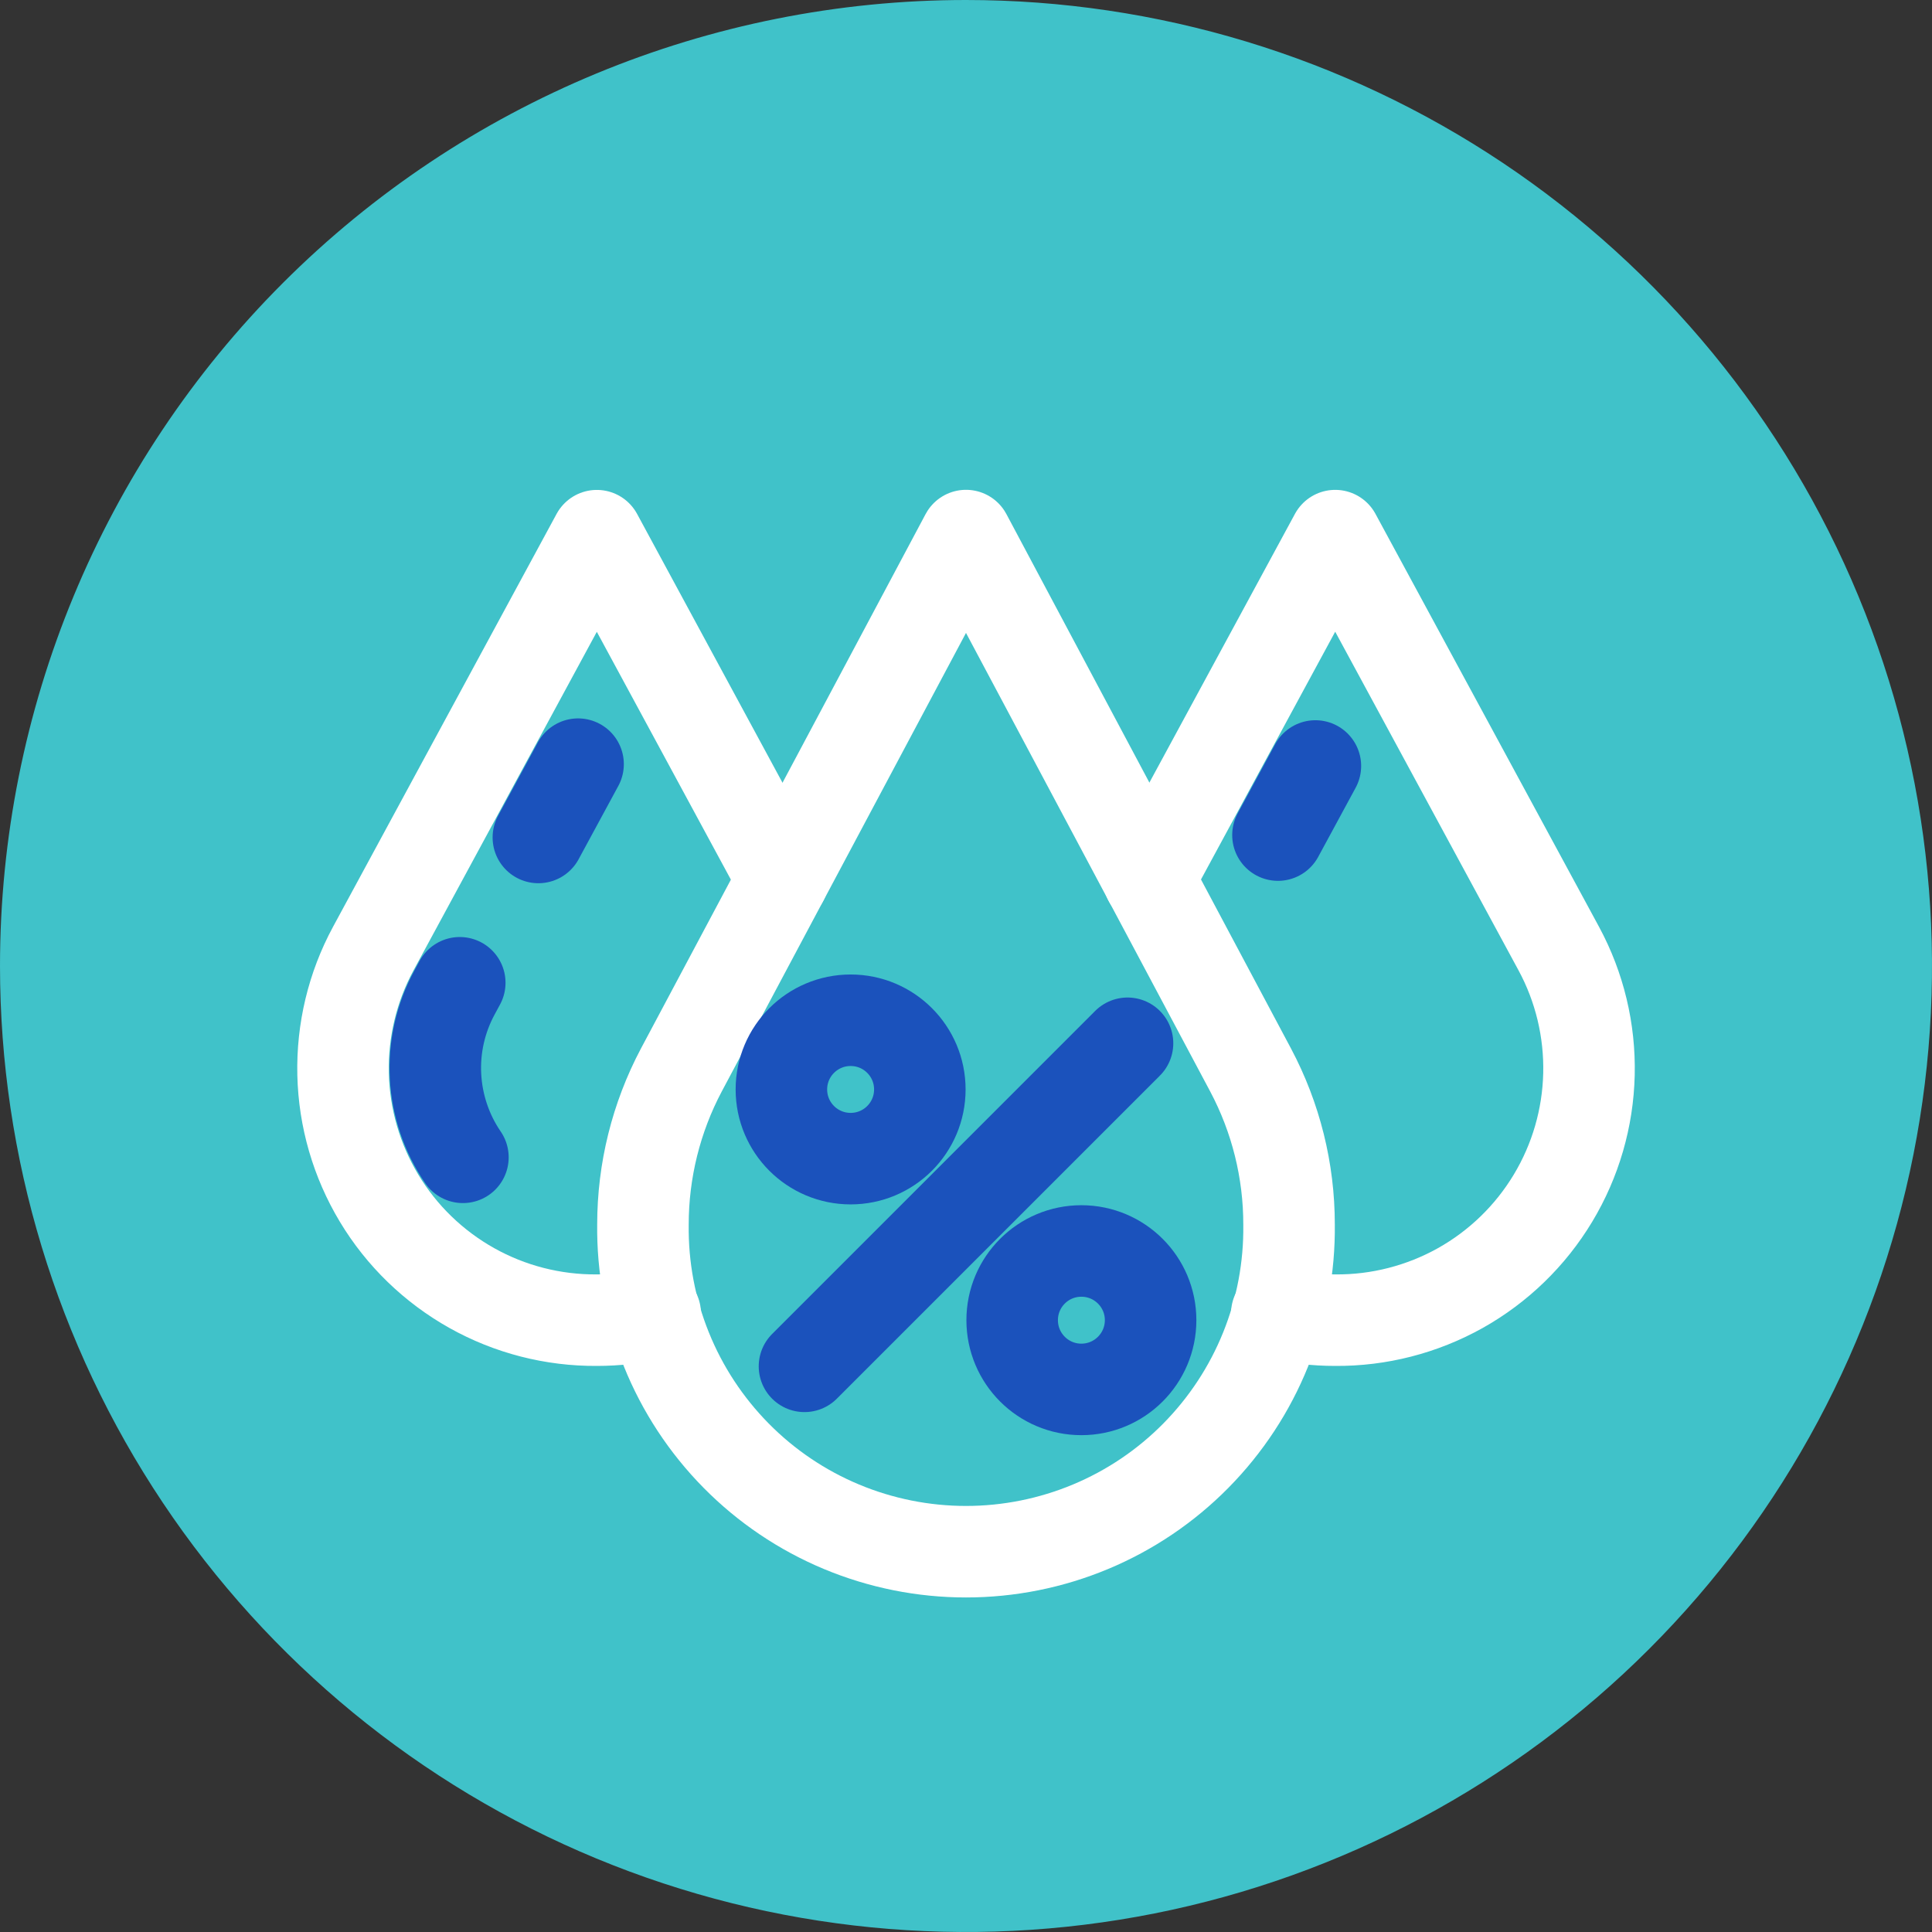 <svg width="38" height="38" viewBox="0 0 38 38" fill="none" xmlns="http://www.w3.org/2000/svg">
<rect x="0" y="0" width="38" height="38" fill="#333333" stroke="none"/>
<g id="Group 139">
<g id="Group 134">
<g id="Group 133">
<g id="Group 132">
<g id="Group 131">
<g id="Group 130">
<g id="Group 129">
<g id="Group 74">
<g id="Group 9">
<path id="Path 24" d="M19 0C22.758 0 26.431 1.114 29.556 3.202C32.68 5.29 35.116 8.257 36.554 11.729C37.992 15.201 38.368 19.021 37.635 22.707C36.902 26.392 35.092 29.778 32.435 32.435C29.778 35.092 26.392 36.902 22.707 37.635C19.021 38.368 15.201 37.992 11.729 36.554C8.257 35.116 5.29 32.68 3.202 29.556C1.114 26.431 0 22.758 0 19C0 13.961 2.002 9.128 5.565 5.565C9.128 2.002 13.961 0 19 0Z" fill="#40C2C9"/>
</g>
</g>
</g>
</g>
</g>
</g>
</g>
</g>
<g id="Group 138">
<g id="Group 135">
<path id="Path 127" d="M25.354 24.086C25.364 24.927 25.208 25.762 24.893 26.542C24.579 27.322 24.112 28.032 23.521 28.631C22.93 29.23 22.226 29.705 21.45 30.029C20.674 30.353 19.841 30.52 19 30.52C18.159 30.52 17.326 30.353 16.55 30.029C15.774 29.705 15.07 29.23 14.479 28.631C13.888 28.032 13.421 27.322 13.107 26.542C12.792 25.762 12.636 24.927 12.646 24.086C12.646 23.026 12.905 21.982 13.401 21.046L19 10.534L24.598 21.046C25.095 21.982 25.355 23.026 25.354 24.086Z" stroke="white" stroke-width="1.8" stroke-linecap="round" stroke-linejoin="round"/>
</g>
<g id="Group 136">
<path id="Line 29" d="M25.872 15.066L25.136 16.425" stroke="#1B52BC" stroke-width="1.8" stroke-linecap="round" stroke-linejoin="round"/>
<path id="Path 128" d="M25.113 25.834C25.49 25.922 25.875 25.966 26.262 25.966C27.122 25.973 27.97 25.755 28.722 25.335C29.473 24.914 30.101 24.305 30.545 23.567C30.989 22.83 31.233 21.989 31.253 21.128C31.273 20.267 31.069 19.416 30.66 18.659L26.262 10.535L22.599 17.297" stroke="white" stroke-width="1.8" stroke-linecap="round" stroke-linejoin="round"/>
</g>
<g id="Group 137">
<path id="Line 30" d="M11.37 15.03L10.589 16.472" stroke="#1B52BC" stroke-width="1.8" stroke-linecap="round" stroke-linejoin="round"/>
<path id="Path 129" d="M9.043 19.33L8.938 19.524C8.665 20.027 8.536 20.595 8.566 21.167C8.596 21.738 8.782 22.291 9.105 22.763" stroke="#1B52BC" stroke-width="1.8" stroke-linecap="round" stroke-linejoin="round"/>
<path id="Path 130" d="M15.397 17.298L11.739 10.536L7.341 18.659C6.932 19.416 6.728 20.267 6.748 21.128C6.768 21.989 7.012 22.829 7.456 23.567C7.899 24.304 8.528 24.913 9.279 25.334C10.03 25.755 10.878 25.972 11.739 25.966C12.125 25.966 12.51 25.922 12.887 25.834" stroke="white" stroke-width="1.8" stroke-linecap="round" stroke-linejoin="round"/>
</g>
<path id="Ellipse 4" d="M16.731 22.789C17.483 22.789 18.092 22.18 18.092 21.428C18.092 20.676 17.483 20.067 16.731 20.067C15.979 20.067 15.369 20.676 15.369 21.428C15.369 22.18 15.979 22.789 16.731 22.789Z" stroke="#1B52BC" stroke-width="1.8" stroke-linecap="round" stroke-linejoin="round"/>
<path id="Ellipse 5" d="M21.269 27.328C22.021 27.328 22.631 26.718 22.631 25.966C22.631 25.214 22.021 24.605 21.269 24.605C20.517 24.605 19.908 25.214 19.908 25.966C19.908 26.718 20.517 27.328 21.269 27.328Z" stroke="#1B52BC" stroke-width="1.8" stroke-linecap="round" stroke-linejoin="round"/>
<path id="Line 31" d="M15.823 26.874L22.177 20.52" stroke="#1B52BC" stroke-width="1.8" stroke-linecap="round" stroke-linejoin="round"/>
</g>
</g>
</svg>
